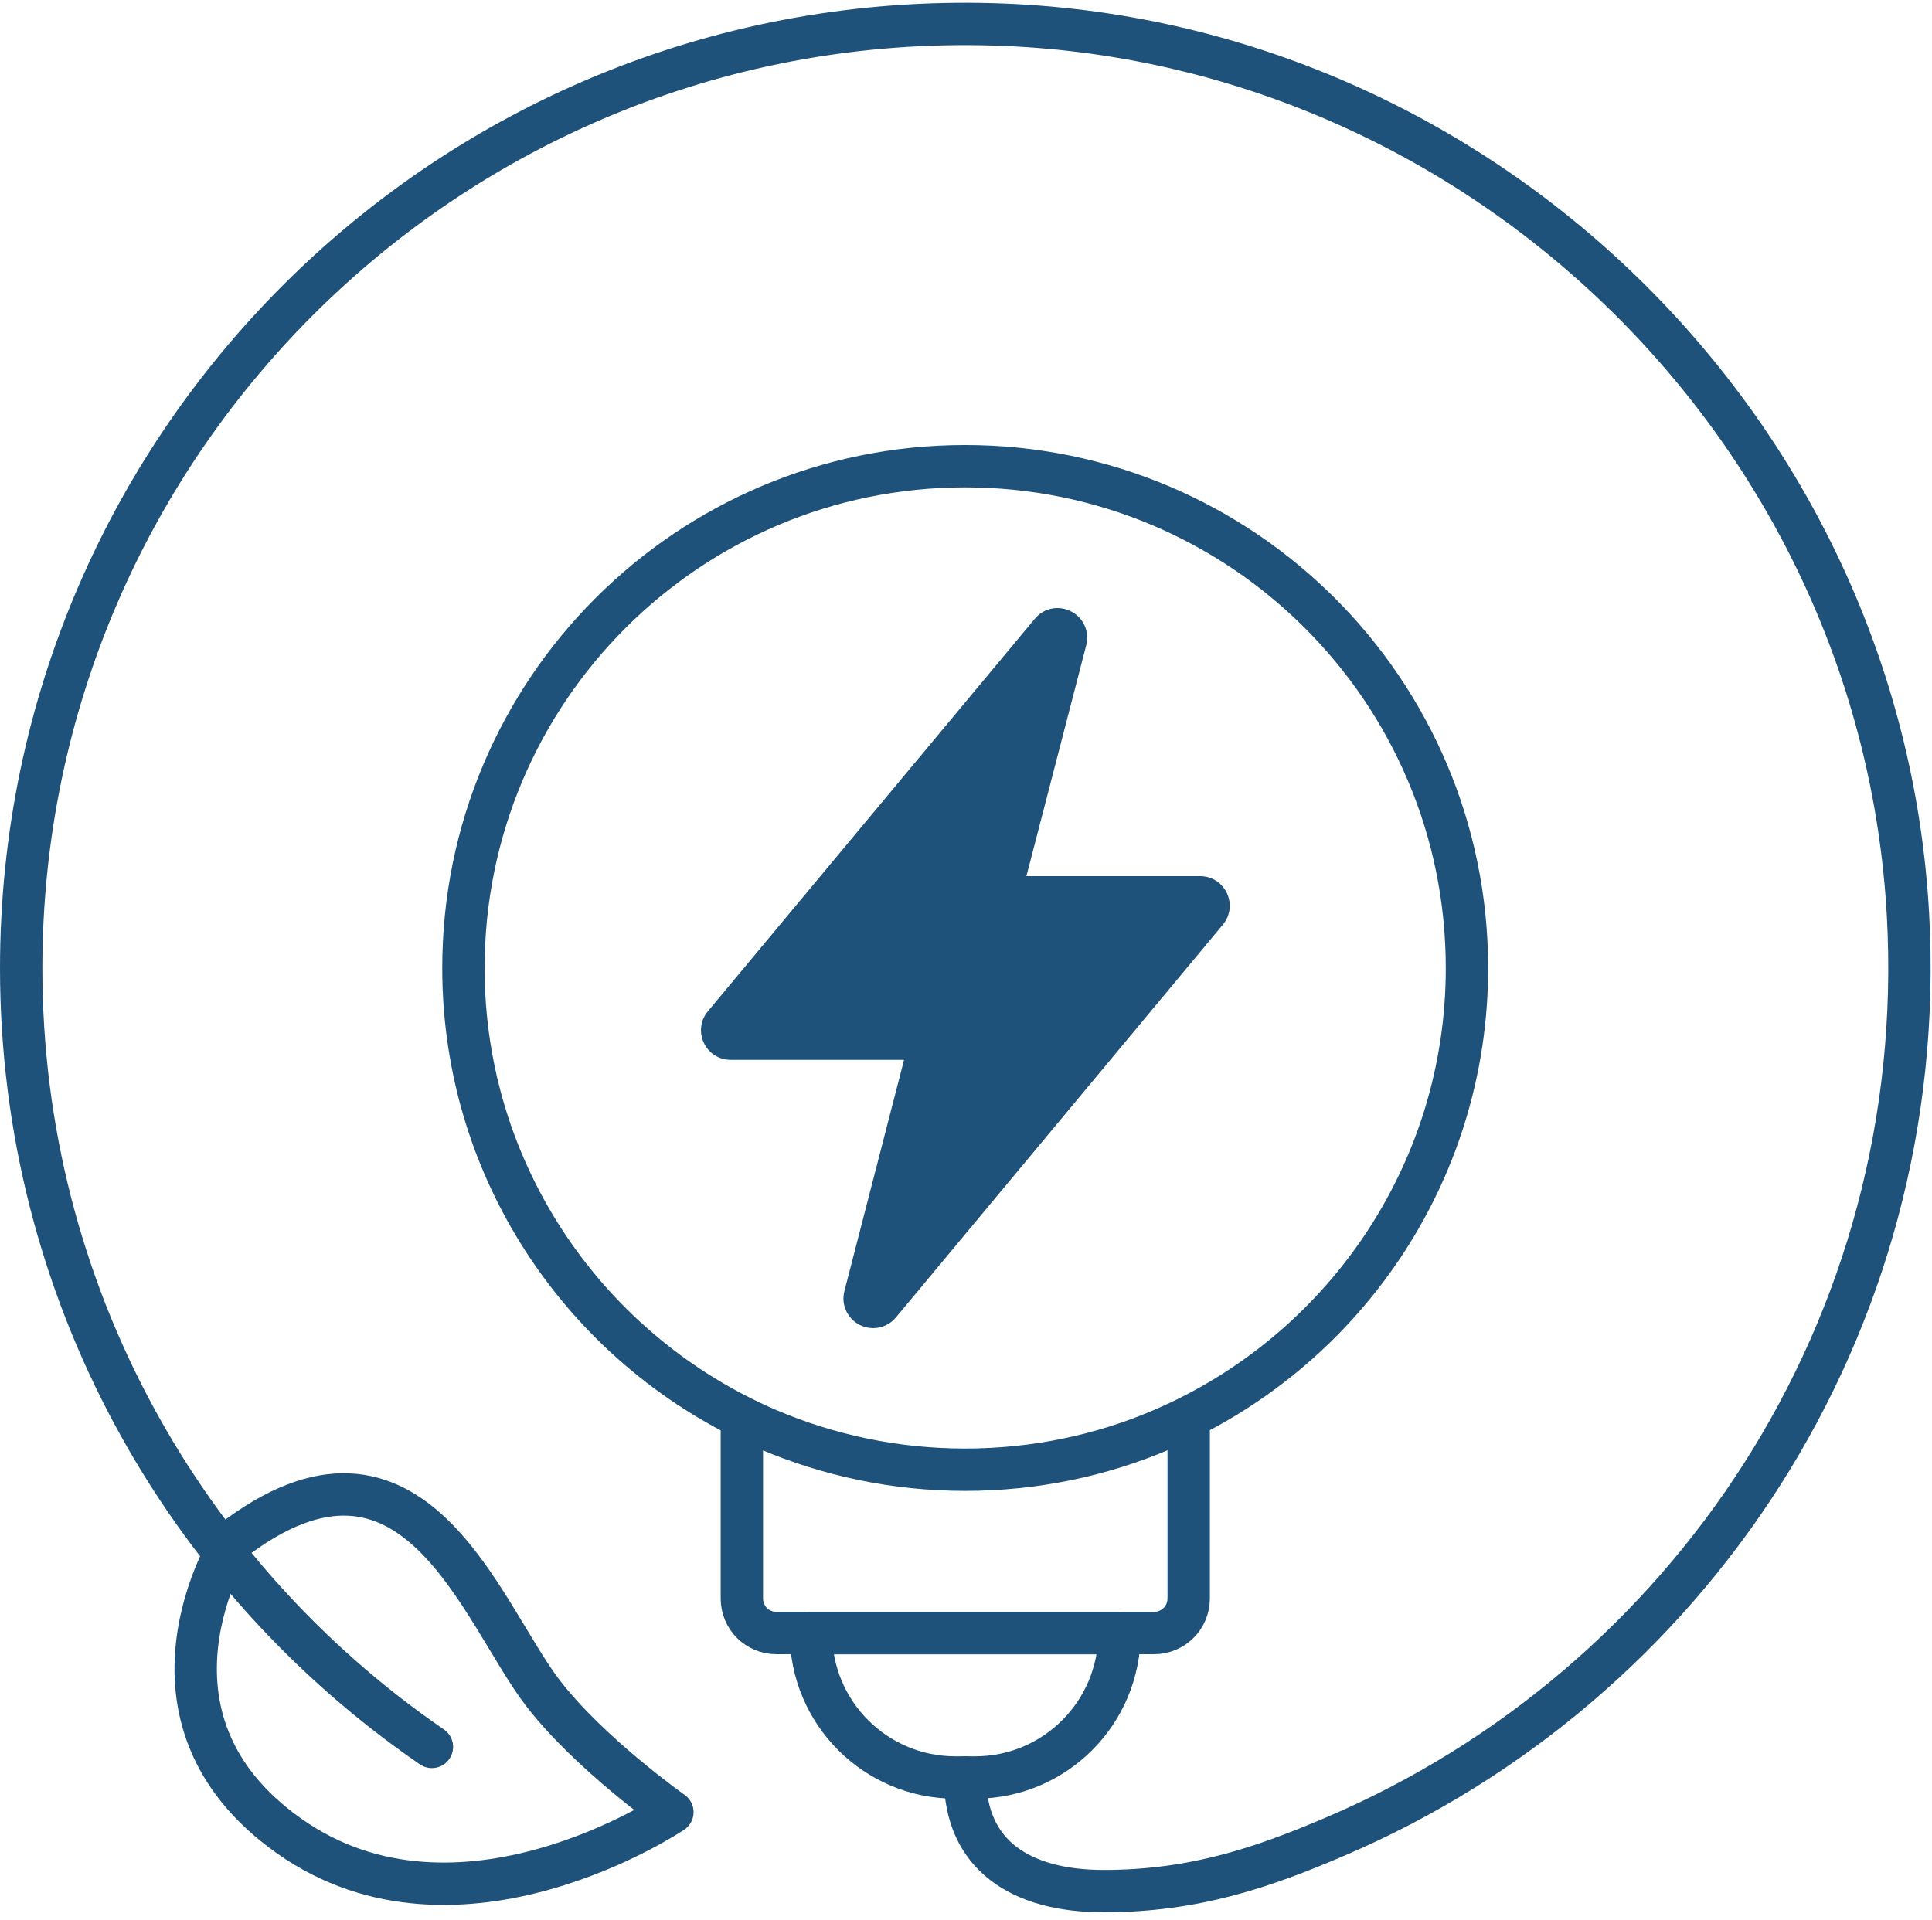 <?xml version="1.0"?>
<svg xmlns="http://www.w3.org/2000/svg" width="170" height="169" viewBox="0 0 228 226" fill="none">
<g clip-path="url(#clip0_155_301)">
<path d="M113.9 54.7C81.21 54.7 54.69 81.21 54.69 113.94C54.69 138.39 69.53 159.37 90.66 168.42C97.81 171.46 105.65 173.15 113.89 173.15C122.13 173.15 130 171.47 137.12 168.42C158.28 159.37 173.12 138.39 173.12 113.94C173.12 81.22 146.61 54.7 113.88 54.7H113.9Z" stroke="#1F527B" stroke-width="5" stroke-linecap="round" stroke-linejoin="round"/>
<path d="M140.28 167.56V188.35C140.28 190.62 138.44 192.43 136.2 192.43H91.63C89.36 192.43 87.55 190.62 87.55 188.35V168.06" stroke="#1F527B" stroke-width="5" stroke-linecap="round" stroke-linejoin="round"/>
<path d="M115.07 209.48H112.74C103.33 209.48 95.7 201.85 95.7 192.44H132.11C132.11 201.85 124.48 209.48 115.07 209.48Z" stroke="#1F527B" stroke-width="5" stroke-linecap="round" stroke-linejoin="round"/>
<path d="M113.89 209.48C113.89 218.54 120.33 222.89 130.25 222.89C141.06 222.89 149.2 220.03 157.6 216.44C199.21 198.66 227.82 156.34 225.17 107.71C222.04 50.36 174.64 4.23 117.23 2.55C54.2 0.7 2.5 51.27 2.5 113.95C2.5 152.11 21.71 185.78 50.97 205.87" stroke="#1F527B" stroke-width="5" stroke-linecap="round" stroke-linejoin="round"/>
<path d="M103.04 156.44C102.5 156.44 101.95 156.31 101.44 156.05C99.98 155.3 99.24 153.66 99.65 152.07L106.69 124.77H86.22C84.85 124.77 83.64 124 83.06 122.76C82.48 121.52 82.66 120.09 83.54 119.04L122.12 72.71C123.17 71.44 124.93 71.08 126.4 71.84C127.87 72.59 128.6 74.23 128.19 75.83L121.13 103.09H141.63C143 103.09 144.21 103.86 144.79 105.1C145.37 106.34 145.19 107.77 144.31 108.82L105.73 155.18C105.04 156 104.06 156.44 103.05 156.44H103.04Z" fill="#1F527B"/>
<path d="M27.35 181.59C27.35 181.59 14.18 202.33 34.17 216.42C54.16 230.51 79.35 213.57 79.35 213.57C79.35 213.57 69.63 206.72 64.1 199.56C56.73 190 48.84 165.05 27.35 181.6V181.59Z" stroke="#1F527B" stroke-width="5" stroke-linecap="round" stroke-linejoin="round"/>
</g>
<defs>
<clipPath id="clip0_155_301">
<rect width="227.84" height="225.39" fill="white"/>
</clipPath>
</defs>
</svg>
